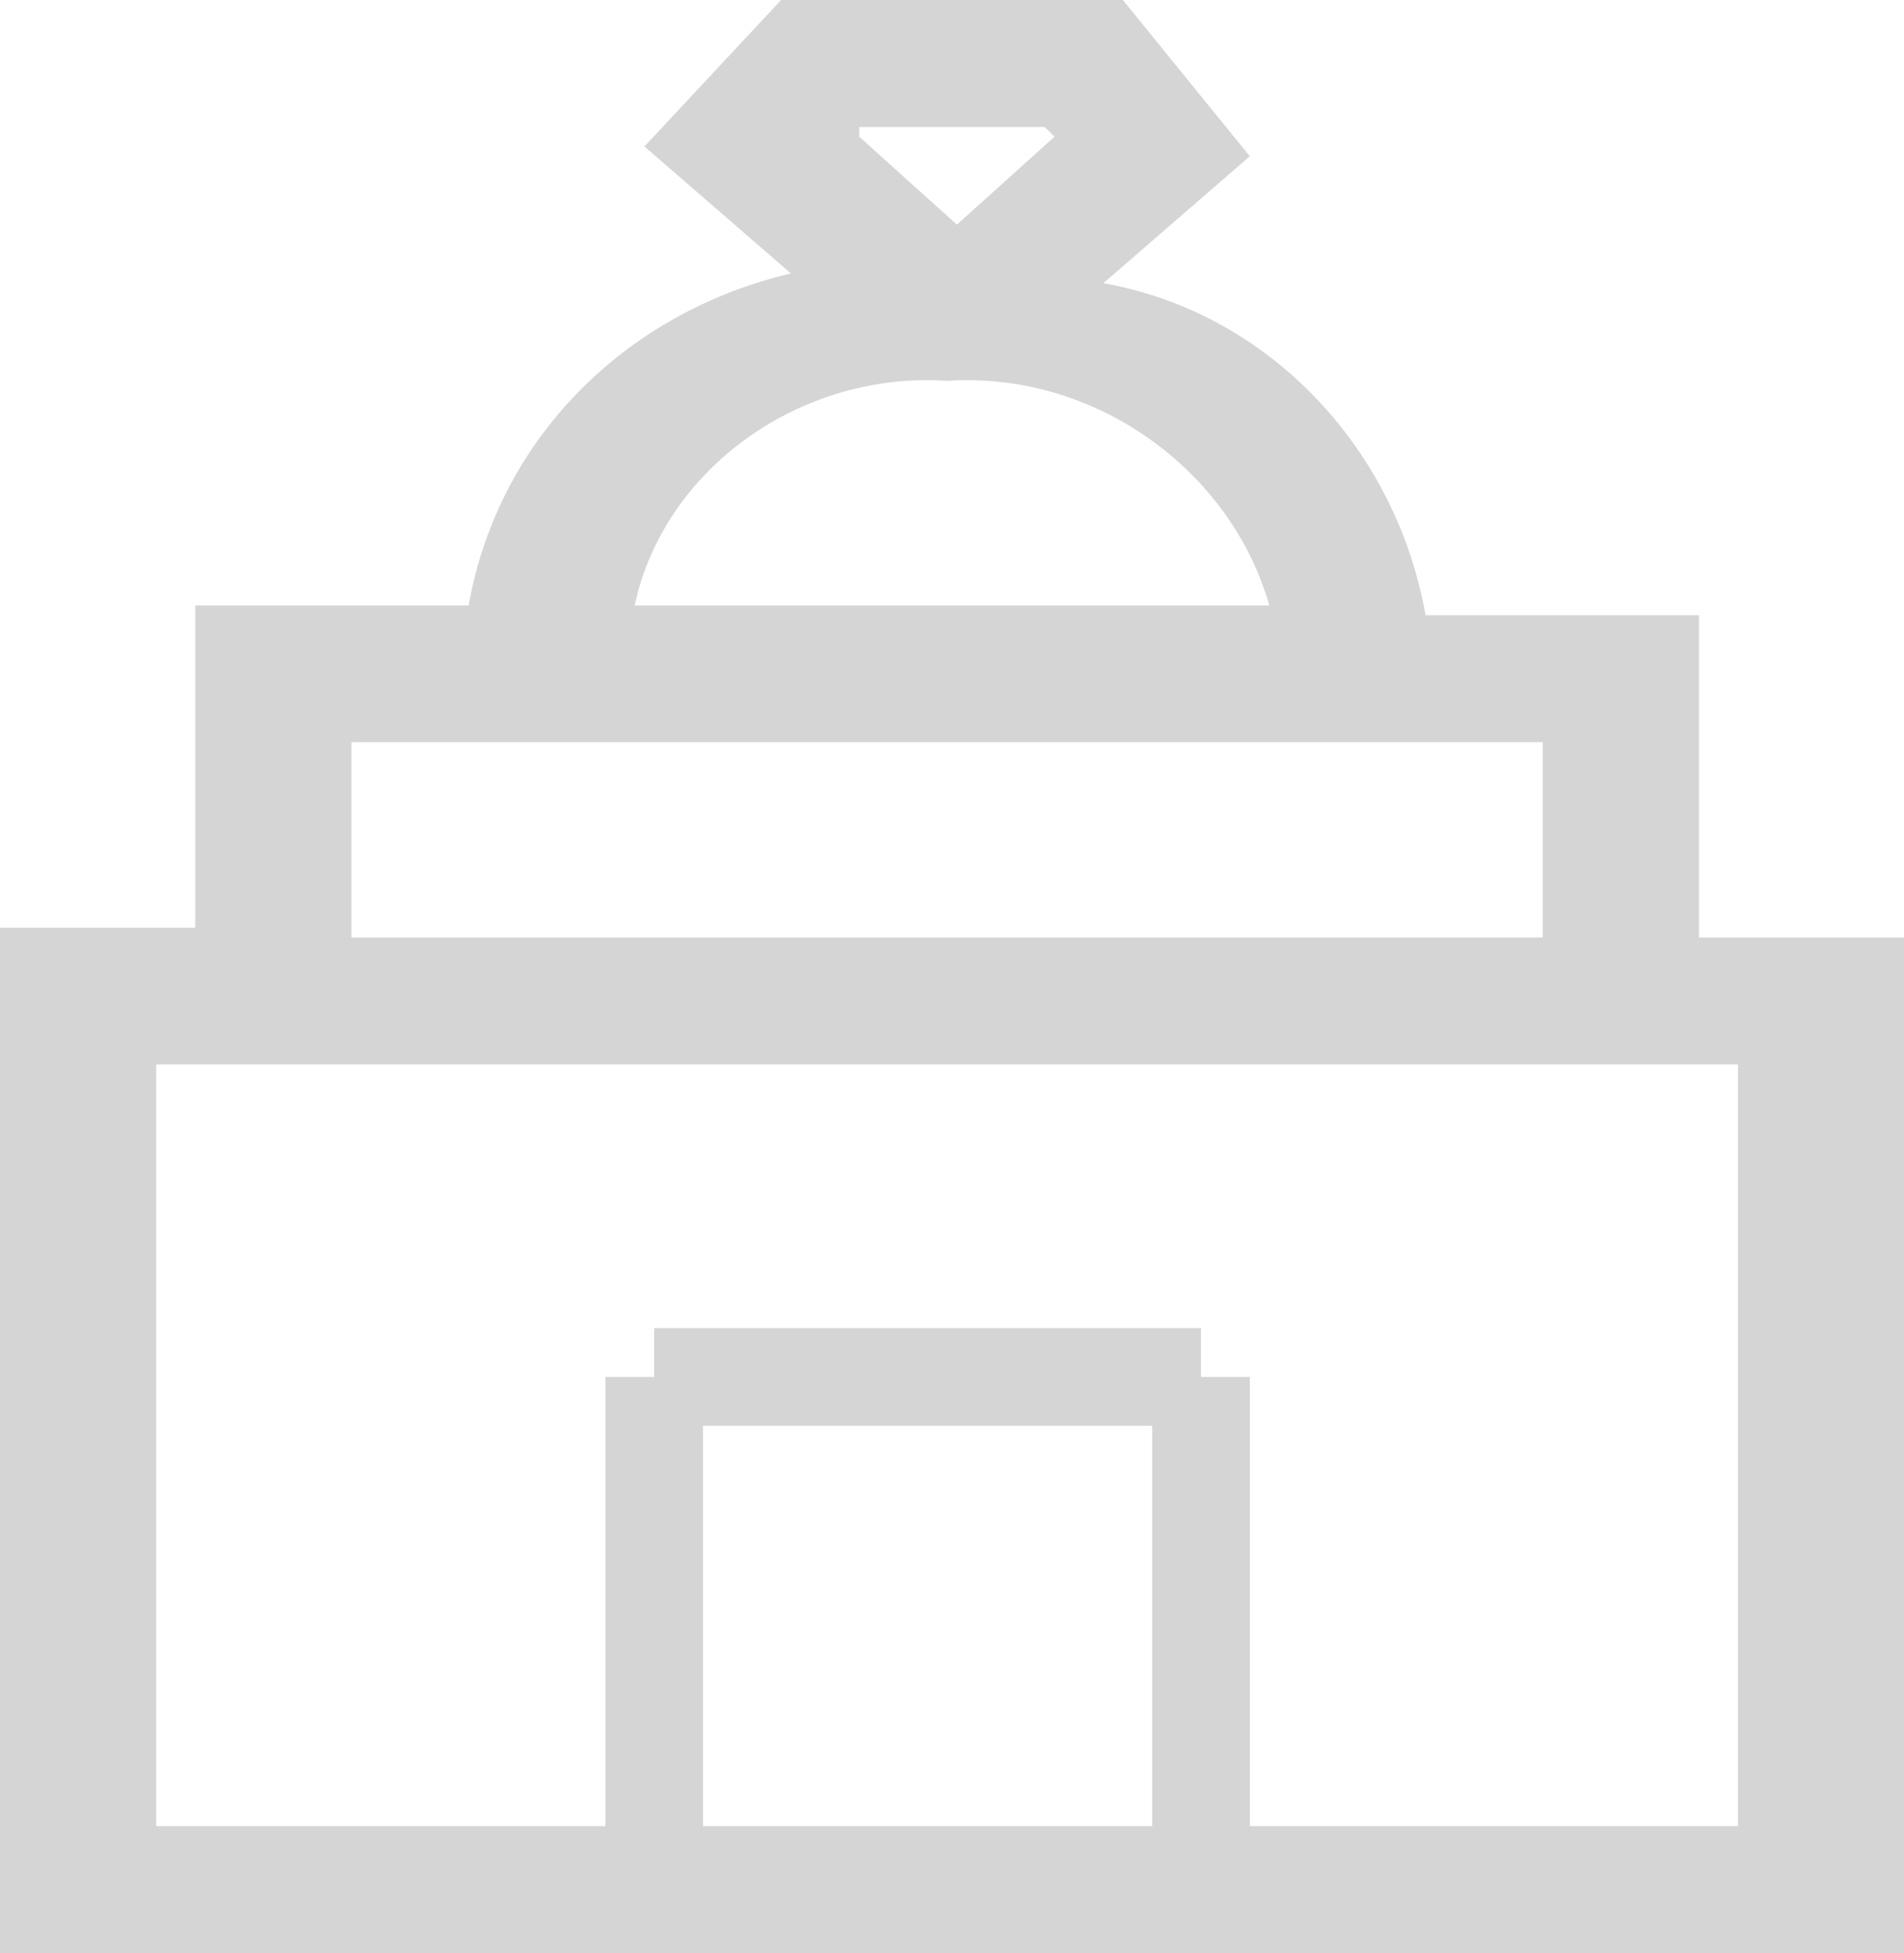 <?xml version="1.0" encoding="UTF-8"?>
<svg xmlns="http://www.w3.org/2000/svg" viewBox="0 0 19.5 20">
  <path fill="#d5d5d5" class="st0" d="M17.4,9.6V6.3h-2.8c-0.3-1.7-1.6-3.1-3.3-3.4l1.5-1.3L11.5,0H8L6.6,1.5l1.5,1.3c-1.7,0.4-3,1.7-3.3,3.4H2v3.3H0V20h19.5V9.6H17.4z M8.8,1.3h1.9l0.1,0.1l-1,0.9l-1-0.9L8.8,1.3z M9.7,3.9L9.7,3.9c1.5-0.1,2.9,0.9,3.3,2.3H6.5C6.8,4.8,8.2,3.8,9.7,3.9z M15.8,7.6v2H3.6l0-2H15.8z M11.8,18.7H7.2v-4.1h4.6V18.7z M12.8,18.7v-4.6h-0.5v-0.5H6.7v0.5H6.2v4.6H1.6v-7.8h16.2v7.8H12.8z"></path>
</svg>